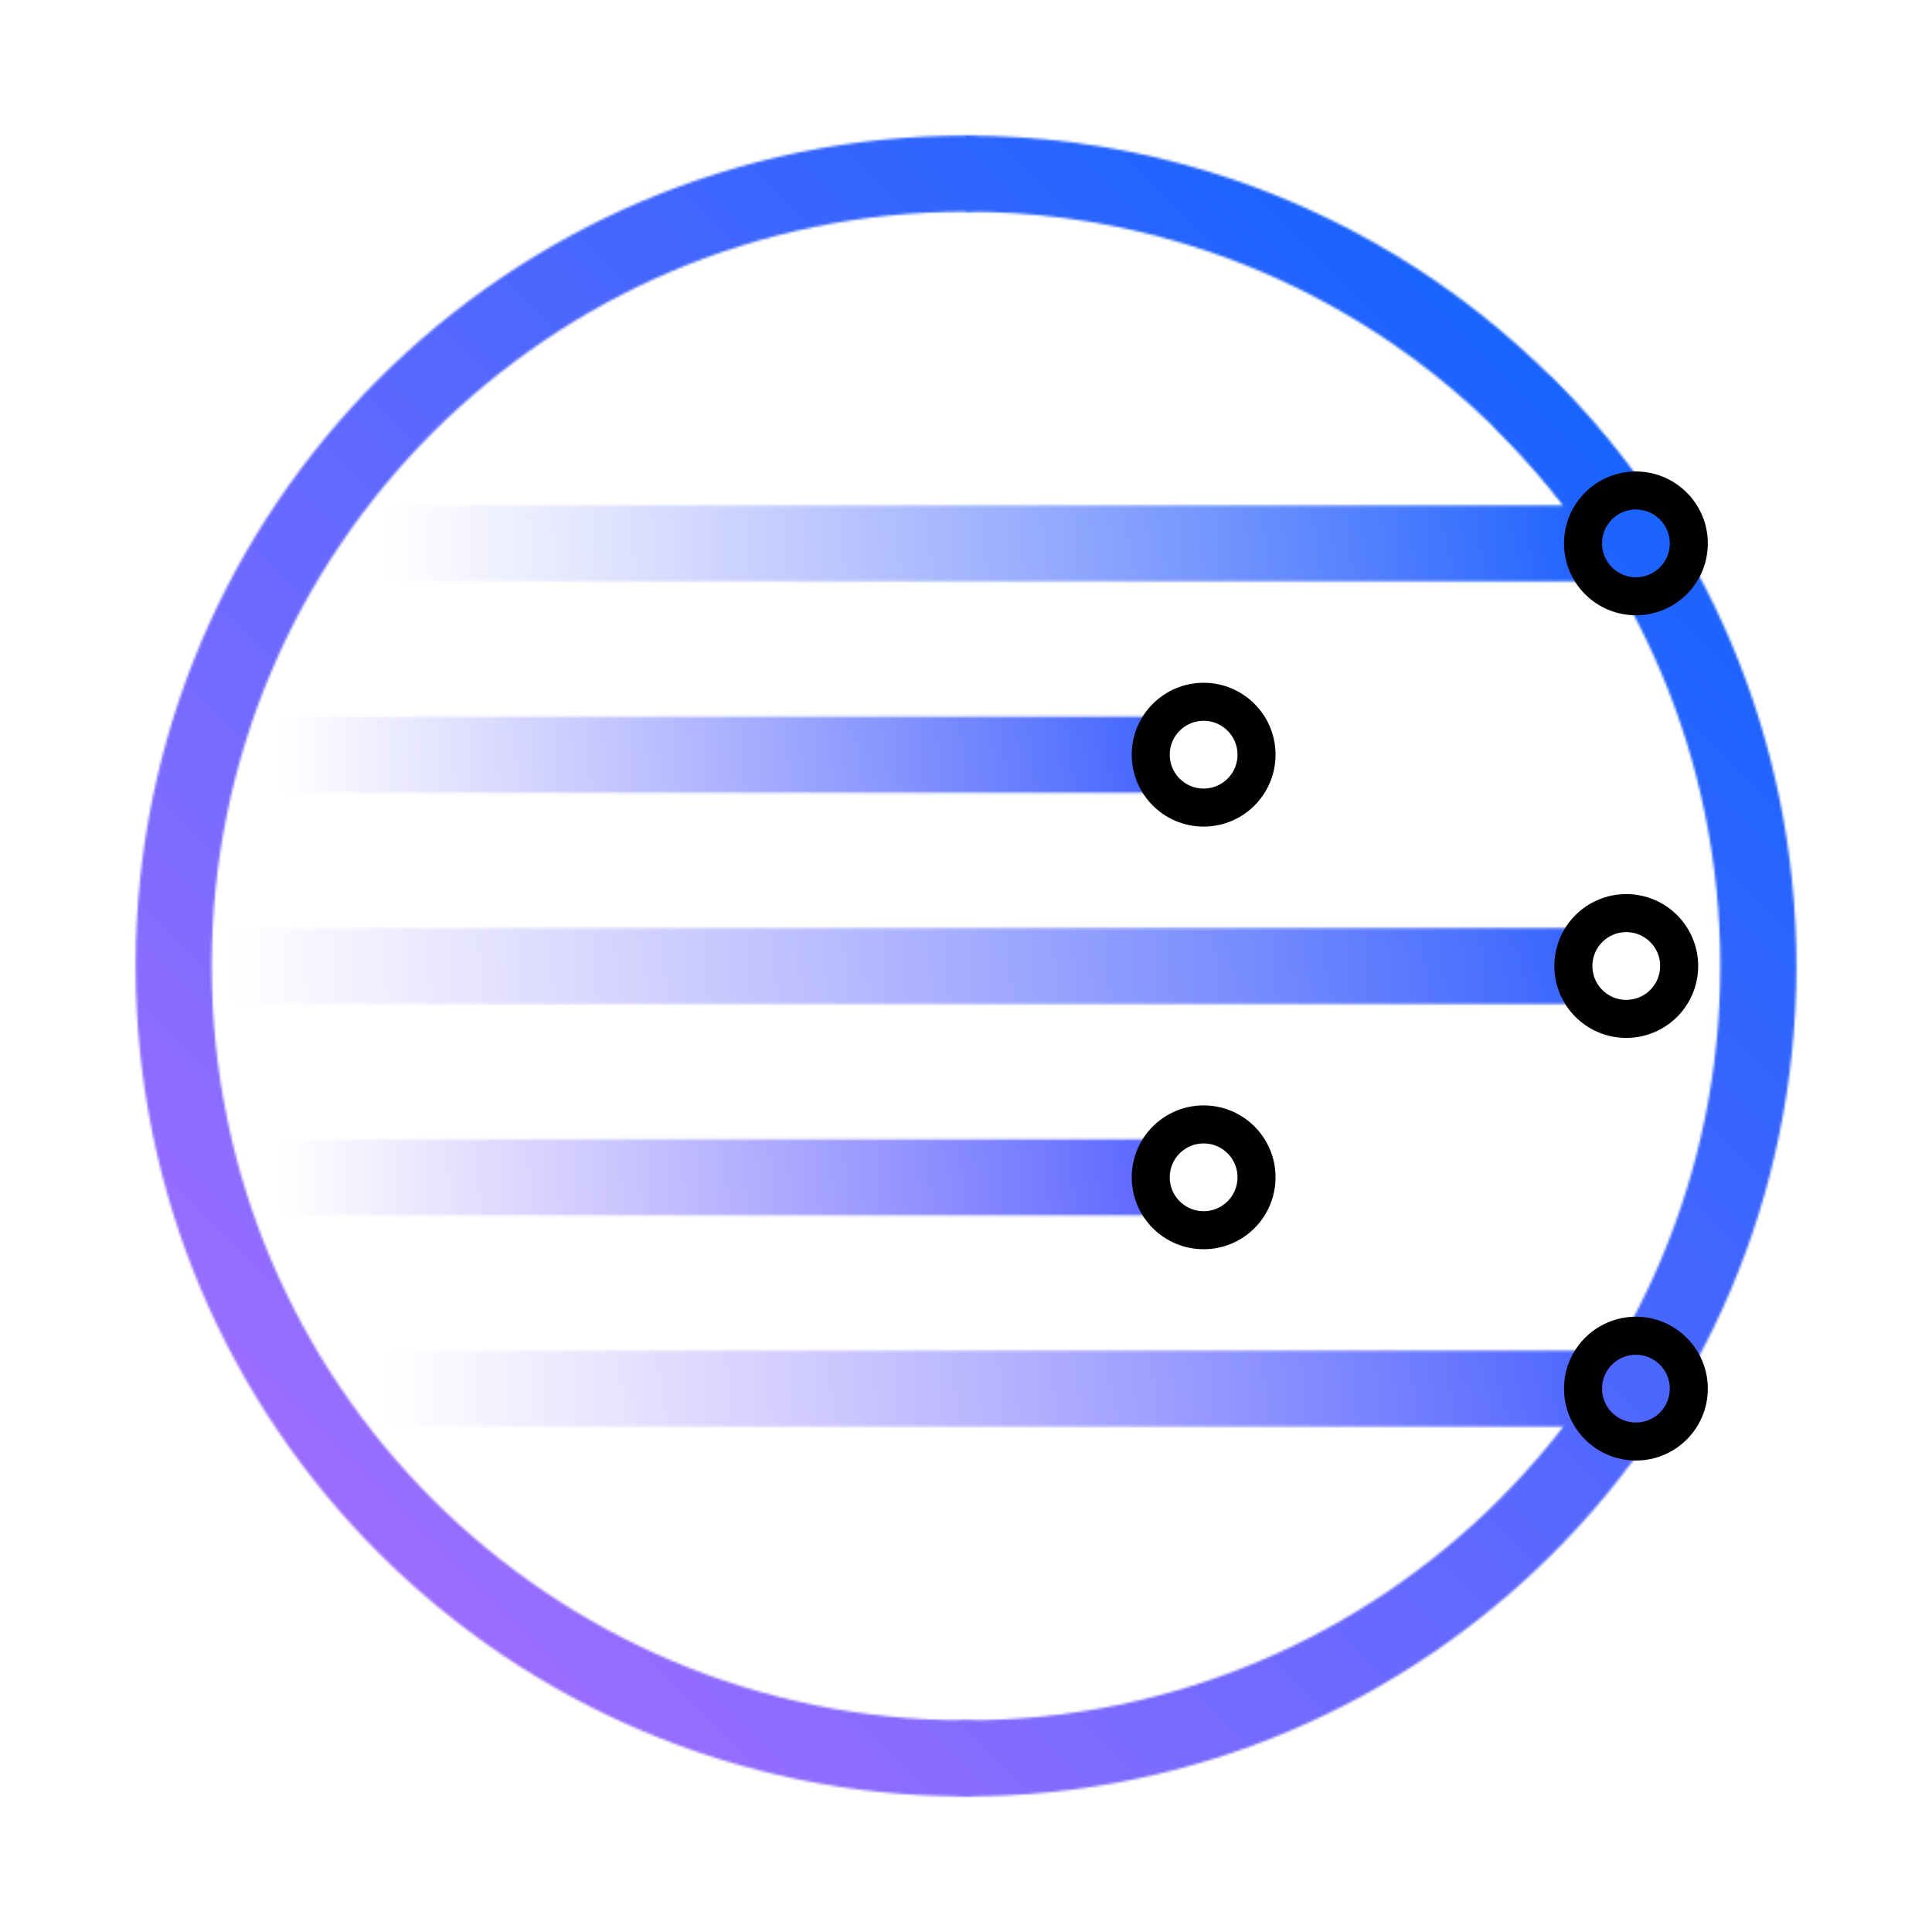 <?xml version="1.0" encoding="utf-8"?>
<!-- Generator: Adobe Illustrator 27.0.1, SVG Export Plug-In . SVG Version: 6.00 Build 0)  -->
<svg version="1.1" id="Layer_1" xmlns="http://www.w3.org/2000/svg" xmlns:xlink="http://www.w3.org/1999/xlink" x="0px" y="0px"
	 viewBox="0 0 800 800" style="enable-background:new 0 0 800 800;" xml:space="preserve">
<style type="text/css">
	.st0{filter:url(#Adobe_OpacityMaskFilter);}
	.st1{fill:none;stroke:url(#SVGID_1_);stroke-width:31.5;stroke-linejoin:round;stroke-miterlimit:10;}
	
		.st2{fill:none;stroke:url(#SVGID_00000142147915996941461650000005572312795661364405_);stroke-width:31.5;stroke-linejoin:round;stroke-miterlimit:10;}
	
		.st3{fill:none;stroke:url(#SVGID_00000178184434582792345800000012411187755813070728_);stroke-width:31.5;stroke-linejoin:round;stroke-miterlimit:10;}
	
		.st4{fill:none;stroke:url(#SVGID_00000098937387995359780430000011077306179856523692_);stroke-width:31.5;stroke-linecap:round;stroke-miterlimit:10;}
	
		.st5{fill:none;stroke:url(#SVGID_00000084531847454840076620000016810535613240634809_);stroke-width:31.5;stroke-linejoin:round;stroke-miterlimit:10;}
	.st6{fill:none;stroke:#FFFFFF;stroke-width:31.5;stroke-miterlimit:10;}
	
		.st7{fill:none;stroke:url(#SVGID_00000137852763813953248210000016413736813564543130_);stroke-width:31.5;stroke-linejoin:round;stroke-miterlimit:10;}
	
		.st8{fill:none;stroke:url(#SVGID_00000170249178065253567910000001527132433777573803_);stroke-width:31.5;stroke-linecap:round;stroke-miterlimit:10;}
	
		.st9{mask:url(#hexagon_00000093168561486844177610000016423650275337599625_);fill:url(#hexagon_00000047042590680335555120000009543490454504262588_);}
	.st10{fill:none;stroke:#000000;stroke-width:15.75;stroke-miterlimit:10;}
</style>
<g>
	<defs>
		<filter id="Adobe_OpacityMaskFilter" filterUnits="userSpaceOnUse" x="50" y="50" width="700" height="700">
			<feColorMatrix  type="matrix" values="1 0 0 0 0  0 1 0 0 0  0 0 1 0 0  0 0 0 1 0"/>
		</filter>
	</defs>
	
		<mask maskUnits="userSpaceOnUse" x="50" y="50" width="700" height="700" id="hexagon_00000009569822297771789820000001260469763321794973_">
		<g class="st0">
			<g>
				<g>
					<linearGradient id="SVGID_1_" gradientUnits="userSpaceOnUse" x1="159.375" y1="225" x2="655.489" y2="225">
						<stop  offset="0" style="stop-color:#FFFFFF;stop-opacity:0"/>
						<stop  offset="1" style="stop-color:#FFFFFF"/>
					</linearGradient>
					<line class="st1" x1="159.4" y1="225" x2="655.5" y2="225"/>
					
						<linearGradient id="SVGID_00000072271899359082450810000008057519116174020233_" gradientUnits="userSpaceOnUse" x1="115.625" y1="487.5" x2="476.562" y2="487.5">
						<stop  offset="0" style="stop-color:#FFFFFF;stop-opacity:0"/>
						<stop  offset="1" style="stop-color:#FFFFFF"/>
					</linearGradient>
					
						<line style="fill:none;stroke:url(#SVGID_00000072271899359082450810000008057519116174020233_);stroke-width:31.5;stroke-linejoin:round;stroke-miterlimit:10;" x1="115.6" y1="487.5" x2="476.6" y2="487.5"/>
					
						<linearGradient id="SVGID_00000111182463372364912320000001373108586569901999_" gradientUnits="userSpaceOnUse" x1="93.75" y1="400" x2="651.562" y2="400">
						<stop  offset="0" style="stop-color:#FFFFFF;stop-opacity:0"/>
						<stop  offset="1" style="stop-color:#FFFFFF"/>
					</linearGradient>
					
						<line style="fill:none;stroke:url(#SVGID_00000111182463372364912320000001373108586569901999_);stroke-width:31.5;stroke-linejoin:round;stroke-miterlimit:10;" x1="93.8" y1="400" x2="651.6" y2="400"/>
					
						<linearGradient id="SVGID_00000183219743747244915370000012247121815656563897_" gradientUnits="userSpaceOnUse" x1="564.062" y1="743.875" x2="564.062" y2="152.231">
						<stop  offset="0.1" style="stop-color:#6F6F6F"/>
						<stop  offset="0.294" style="stop-color:#494949"/>
						<stop  offset="0.525" style="stop-color:#212121"/>
						<stop  offset="0.71" style="stop-color:#090909"/>
						<stop  offset="0.823" style="stop-color:#000000"/>
					</linearGradient>
					
						<path style="fill:none;stroke:url(#SVGID_00000183219743747244915370000012247121815656563897_);stroke-width:31.5;stroke-linecap:round;stroke-miterlimit:10;" d="
						M400,728.1c181.2,0,328.1-146.9,328.1-328.1c0-90.6-36.7-172.6-96.1-232"/>
					
						<linearGradient id="SVGID_00000058578831043733057230000009056789070049766046_" gradientUnits="userSpaceOnUse" x1="115.625" y1="312.5" x2="476.562" y2="312.5">
						<stop  offset="0" style="stop-color:#FFFFFF;stop-opacity:0"/>
						<stop  offset="1" style="stop-color:#FFFFFF"/>
					</linearGradient>
					
						<line style="fill:none;stroke:url(#SVGID_00000058578831043733057230000009056789070049766046_);stroke-width:31.5;stroke-linejoin:round;stroke-miterlimit:10;" x1="115.6" y1="312.5" x2="476.6" y2="312.5"/>
					<path class="st6" d="M677.6,225C619.5,133,516.9,71.9,400,71.9"/>
					
						<linearGradient id="SVGID_00000100356586440619336550000013948158136108107670_" gradientUnits="userSpaceOnUse" x1="159.46" y1="575.001" x2="655.492" y2="575.001">
						<stop  offset="0" style="stop-color:#FFFFFF;stop-opacity:0"/>
						<stop  offset="1" style="stop-color:#FFFFFF"/>
					</linearGradient>
					
						<line style="fill:none;stroke:url(#SVGID_00000100356586440619336550000013948158136108107670_);stroke-width:31.5;stroke-linejoin:round;stroke-miterlimit:10;" x1="159.5" y1="575" x2="655.5" y2="575"/>
					
						<linearGradient id="SVGID_00000123405263944521921190000006592581474355979914_" gradientUnits="userSpaceOnUse" x1="478.892" y1="700.763" x2="156.97" y2="143.177">
						<stop  offset="5.000000e-02" style="stop-color:#6F6F6F"/>
						<stop  offset="0.7" style="stop-color:#FFFFFF"/>
					</linearGradient>
					
						<path style="fill:none;stroke:url(#SVGID_00000123405263944521921190000006592581474355979914_);stroke-width:31.5;stroke-linecap:round;stroke-miterlimit:10;" d="
						M400,71.9C218.8,71.9,71.9,218.8,71.9,400S218.8,728.1,400,728.1"/>
				</g>
				<g>
					<path d="M699.2,575c0,12.1-9.8,21.9-21.9,21.9s-21.9-9.8-21.9-21.9s9.8-21.9,21.9-21.9S699.2,562.9,699.2,575z"/>
					<path d="M699.2,225c0,12.1-9.8,21.9-21.9,21.9s-21.9-9.8-21.9-21.9s9.8-21.9,21.9-21.9S699.2,212.9,699.2,225z"/>
				</g>
			</g>
		</g>
	</mask>
	
		<linearGradient id="hexagon_00000047753103179327409320000004468187464937358518_" gradientUnits="userSpaceOnUse" x1="-5713" y1="-1201" x2="-5013" y2="-1901" gradientTransform="matrix(0 -1 -1 0 -1151 -4963)">
		<stop  offset="0.1" style="stop-color:#A56EFF"/>
		<stop  offset="0.9" style="stop-color:#0F62FE"/>
	</linearGradient>
	
		<polygon id="hexagon_00000127043768352419189630000017283226496370584988_" style="mask:url(#hexagon_00000009569822297771789820000001260469763321794973_);fill:url(#hexagon_00000047753103179327409320000004468187464937358518_);" points="
		50,50 50,750 750,750 750,50 	"/>
	<path class="st10" d="M520.3,487.5c0,12.1-9.8,21.9-21.9,21.9s-21.9-9.8-21.9-21.9s9.8-21.9,21.9-21.9S520.3,475.4,520.3,487.5z
		 M673.4,378.1c-12.1,0-21.9,9.8-21.9,21.9s9.8,21.9,21.9,21.9s21.9-9.8,21.9-21.9S685.5,378.1,673.4,378.1z M498.4,290.6
		c-12.1,0-21.9,9.8-21.9,21.9s9.8,21.9,21.9,21.9s21.9-9.8,21.9-21.9S510.5,290.6,498.4,290.6z M677.4,203.1
		c-12.1,0-21.9,9.8-21.9,21.9s9.8,21.9,21.9,21.9s21.9-9.8,21.9-21.9S689.4,203.1,677.4,203.1z M677.4,553.1
		c-12.1,0-21.9,9.8-21.9,21.9s9.8,21.9,21.9,21.9s21.9-9.8,21.9-21.9S689.4,553.1,677.4,553.1z"/>
</g>
</svg>
